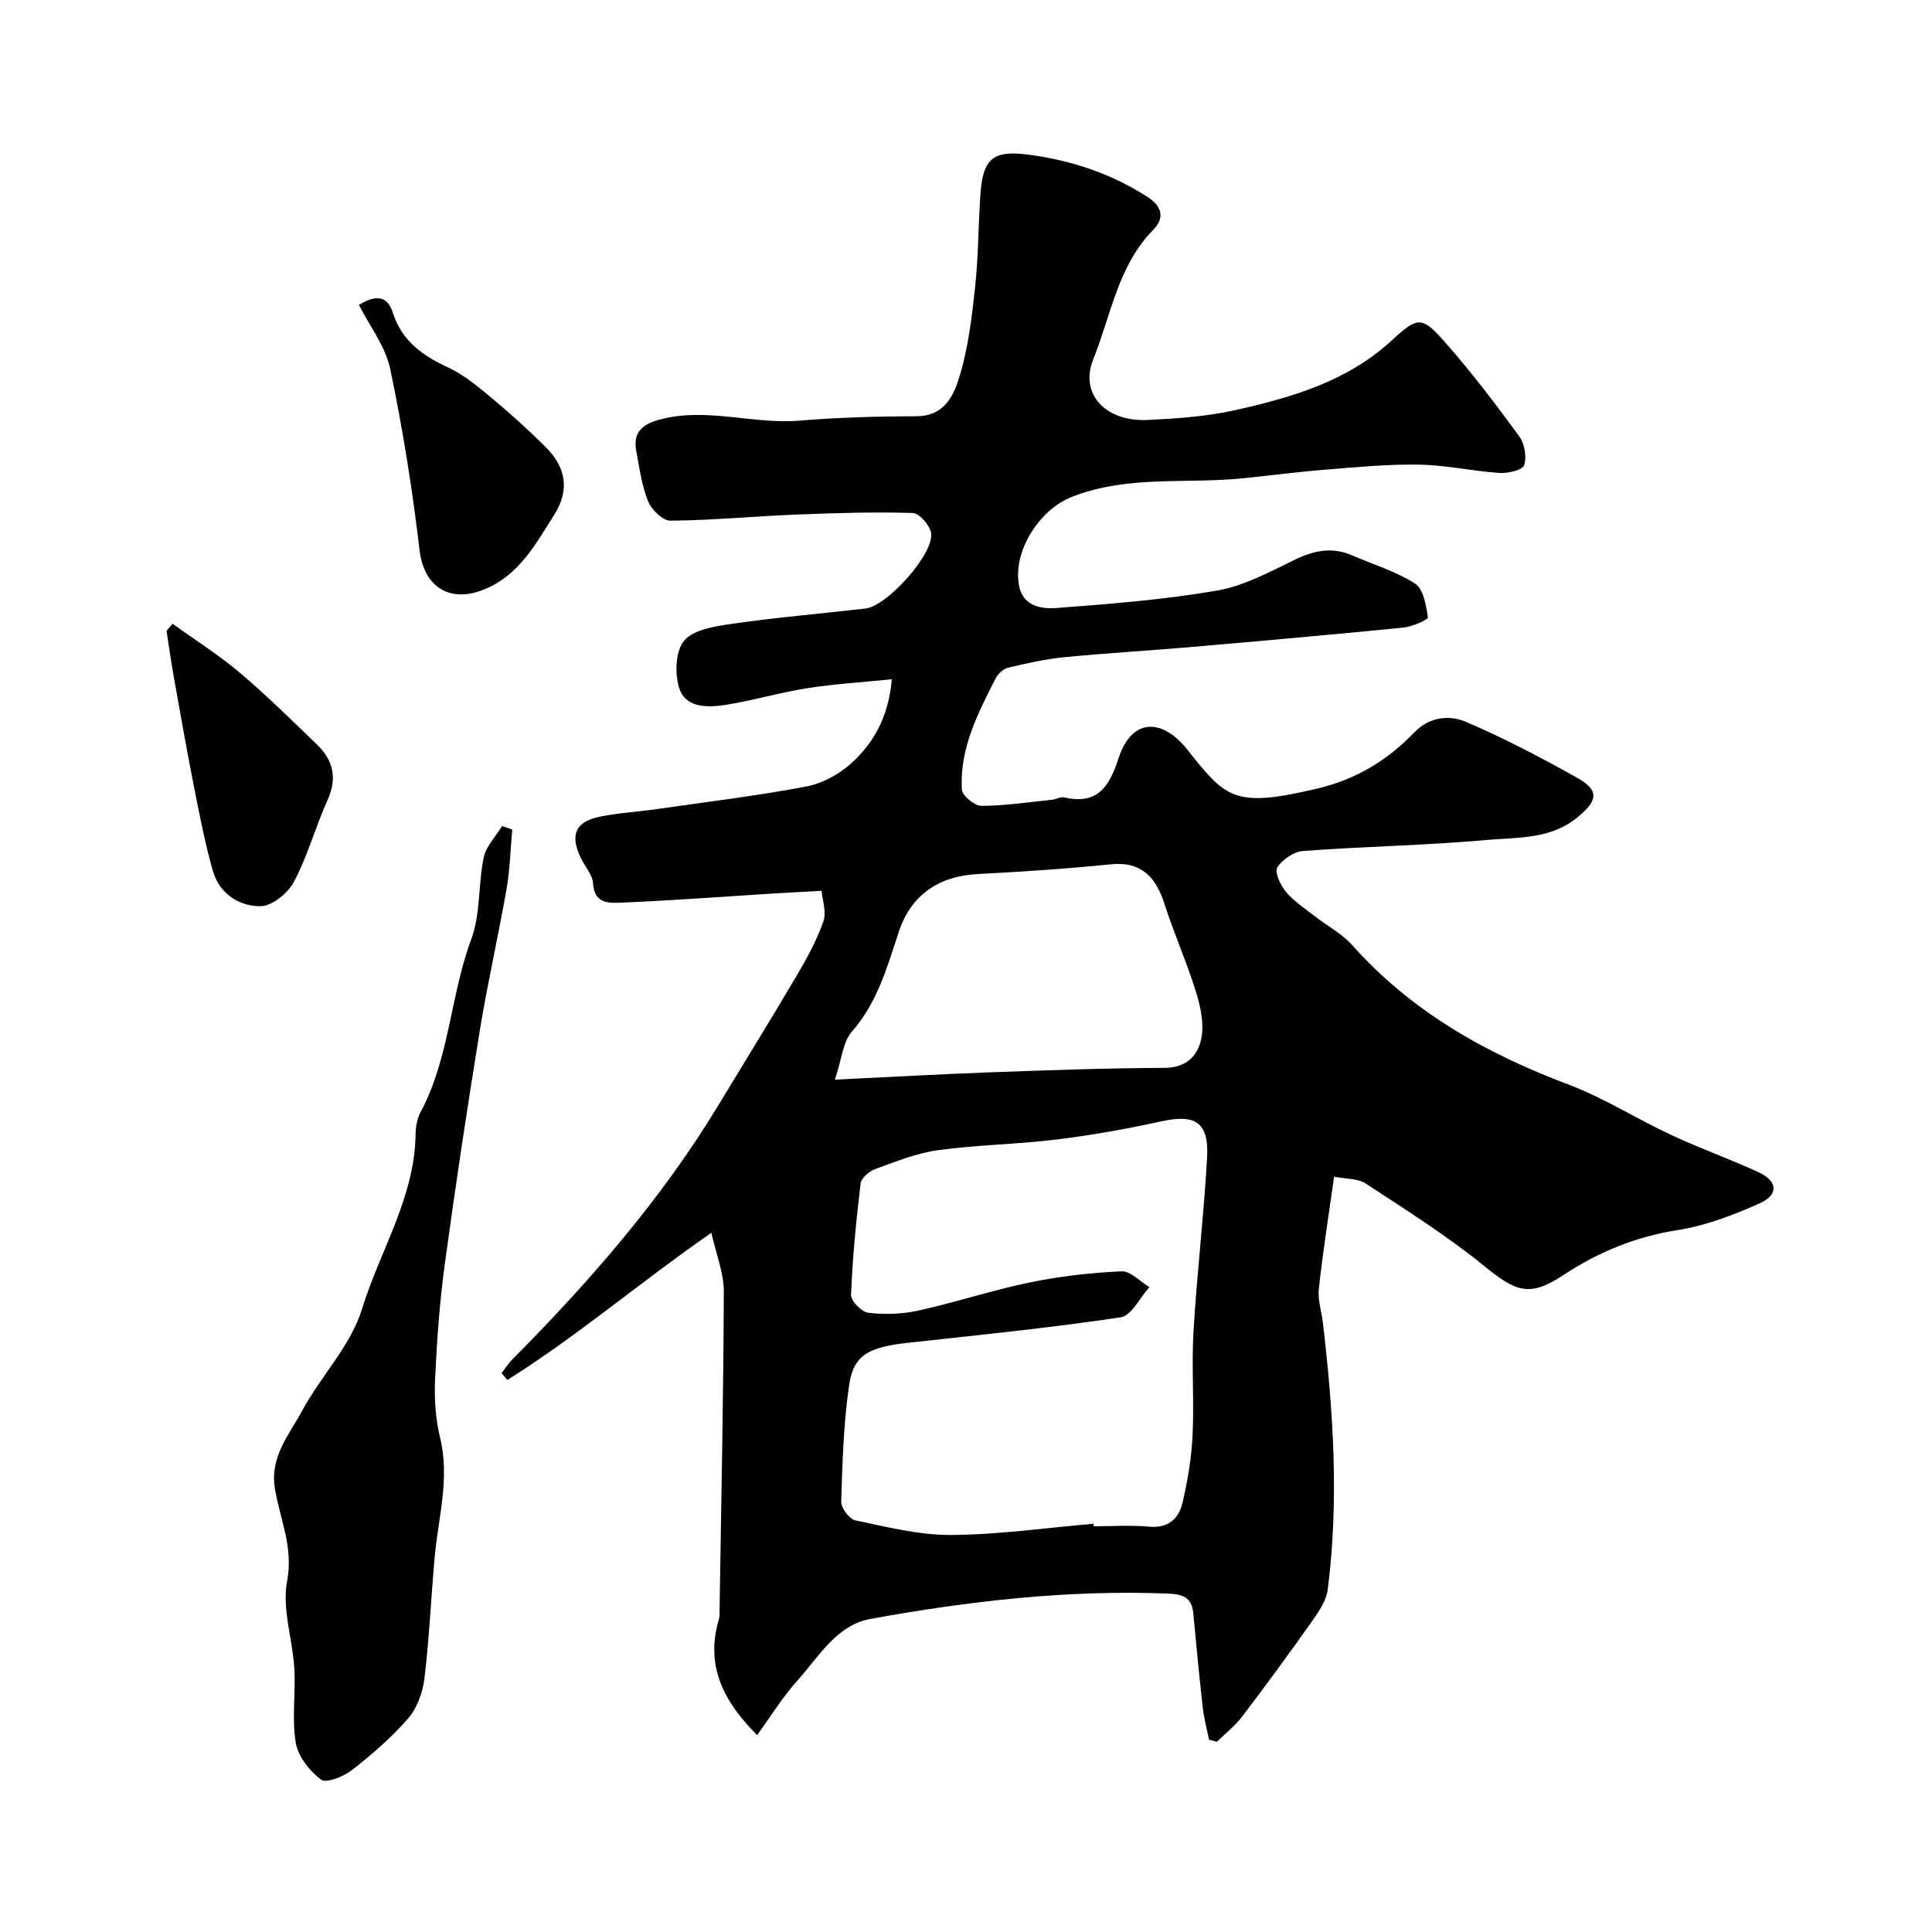 <svg enable-background="new 0 0 400 400" viewBox="0 0 400 400" xmlns="http://www.w3.org/2000/svg"><g fill="#010100"><path d="m276.21 243.62c-1.17 8.32-2.35 15.74-3.16 23.2-.25 2.27.55 4.64.83 6.97 2.17 18.41 3.38 36.85 1.01 55.32-.29 2.27-1.81 4.52-3.19 6.47-4.71 6.67-9.54 13.26-14.48 19.76-1.49 1.96-3.49 3.52-5.26 5.27-.55-.14-1.09-.28-1.64-.41-.44-2.21-1.05-4.39-1.3-6.62-.73-6.51-1.35-13.03-1.96-19.56-.32-3.36-2.23-3.97-5.35-4.09-20.71-.81-41.15 1.56-61.44 5.24-7.11 1.29-10.73 7.84-15.19 12.79-3.04 3.37-5.45 7.32-8.33 11.27-6.97-6.96-10.79-14.38-7.89-24.04.19-.62.11-1.32.12-1.99.34-21.93.8-43.86.88-65.79.01-3.84-1.58-7.69-2.58-12.17-14.97 10.39-27.89 21.49-42.25 30.47-.39-.47-.78-.95-1.18-1.42.74-.95 1.38-1.98 2.22-2.83 16.02-16.15 30.91-33.2 42.73-52.75 5.38-8.9 10.86-17.74 16.14-26.7 2.12-3.59 4.16-7.32 5.53-11.23.69-1.97-.22-4.49-.37-6.35-4.12.23-7.21.39-10.3.58-10.36.65-20.71 1.43-31.07 1.87-2.51.11-5.67.33-5.94-3.96-.11-1.8-1.68-3.51-2.53-5.28-2.32-4.79-1.14-7.55 4.03-8.58 3.83-.77 7.77-.98 11.64-1.54 10.32-1.48 20.68-2.74 30.92-4.66 3.31-.62 6.79-2.48 9.31-4.75 4.63-4.18 7.77-9.5 8.49-17.48-6.04.62-11.81.96-17.49 1.85-5.62.88-11.12 2.52-16.74 3.43-3.62.59-8.23.74-9.66-3.07-1.12-3.01-.97-8.02.89-10.2 2.03-2.38 6.61-3.01 10.21-3.53 9.08-1.3 18.24-2.07 27.36-3.13 4.51-.52 14.27-11.44 13.55-15.64-.28-1.61-2.44-4.09-3.8-4.13-7.98-.24-15.97 0-23.96.32-8.74.35-17.46 1.19-26.2 1.27-1.58.02-3.93-2.28-4.63-4.02-1.32-3.28-1.8-6.92-2.45-10.44-.68-3.64 1.03-5.4 4.6-6.4 9.76-2.75 19.4.95 29.12.15 8.06-.66 16.17-.89 24.26-.91 6.03-.01 7.86-4.54 9.07-8.65 1.74-5.88 2.47-12.11 3.12-18.24.68-6.39.64-12.85 1.1-19.27.53-7.25 2.71-8.94 9.86-8.01 8.84 1.15 17.08 3.87 24.67 8.73 3.32 2.13 3.47 4.57 1.24 6.84-7.36 7.5-8.74 17.68-12.42 26.8-2.87 7.12 2.46 12.99 11.27 12.57 6.04-.29 12.16-.71 18.04-2.02 11.74-2.63 23.25-5.93 32.52-14.48 5.47-5.05 6.25-4.98 11.16.59 5.4 6.13 10.37 12.68 15.19 19.28 1.12 1.53 1.59 4.25 1.03 5.99-.32 1.01-3.34 1.72-5.08 1.61-5.55-.37-11.06-1.62-16.6-1.72-6.41-.12-12.85.51-19.27 1.02-5.72.45-11.41 1.2-17.12 1.79-11.89 1.23-24.08-.7-35.67 3.9-6.71 2.66-12.26 11.41-10.81 18.48.85 4.18 4.68 4.72 7.74 4.49 11.11-.84 22.27-1.72 33.24-3.61 5.56-.96 10.88-3.86 16.06-6.37 3.94-1.91 7.67-2.72 11.77-.96 4.42 1.9 9.15 3.33 13.15 5.89 1.75 1.12 2.29 4.52 2.66 7 .07.47-3.25 1.92-5.08 2.11-14.72 1.46-29.45 2.76-44.19 4.04-8.69.75-17.4 1.24-26.08 2.1-3.88.38-7.73 1.25-11.53 2.15-1 .24-2.11 1.24-2.59 2.18-3.71 7.27-7.5 14.6-7.02 23.06.07 1.26 2.65 3.38 4.07 3.37 4.9-.01 9.81-.77 14.71-1.28.8-.08 1.65-.64 2.36-.48 6.83 1.6 9.35-2.08 11.26-7.97 2.9-8.94 9.39-8.08 14.23-1.98 8.06 10.16 9.71 12.19 26.83 8.17 8.2-1.93 14.66-5.89 20.29-11.73 3.07-3.18 7.21-3.57 10.58-2.13 7.88 3.35 15.5 7.37 22.99 11.55 4.78 2.67 4.32 4.8.14 8.23-5.61 4.6-12.35 4.11-18.7 4.68-12.65 1.13-25.38 1.34-38.06 2.28-1.94.14-4.35 1.76-5.39 3.42-.61.97.66 3.7 1.79 5.04 1.66 1.97 3.93 3.46 5.99 5.07 2.57 2.01 5.61 3.58 7.73 5.97 12.26 13.76 27.65 22.4 44.69 28.83 7.4 2.79 14.21 7.14 21.42 10.5 5.9 2.75 12.05 4.94 17.97 7.66 4.01 1.84 4.27 4.69.3 6.46-5.42 2.42-11.16 4.63-16.97 5.54-8.74 1.37-16.43 4.53-23.75 9.36-7.01 4.62-9.81 3.39-16.4-1.97-7.67-6.24-16.11-11.54-24.4-16.98-1.57-1.11-3.99-.95-6.61-1.46zm-49.81 71.86c.02.17.03.35.05.52 3.83 0 7.69-.27 11.49.08 3.95.36 6.12-1.66 6.88-4.92 1.07-4.59 1.87-9.31 2.09-14.01.35-7.15-.23-14.34.19-21.48.71-11.97 2.13-23.91 2.81-35.88.42-7.47-2.37-9.19-9.56-7.61-7.15 1.57-14.39 2.86-21.65 3.75-8.16 1-16.43 1.09-24.56 2.21-4.43.61-8.74 2.38-12.99 3.93-1.23.45-2.84 1.85-2.97 2.97-.92 7.66-1.67 15.35-1.98 23.05-.05 1.25 2.2 3.55 3.58 3.71 3.39.39 6.99.28 10.33-.45 7.75-1.71 15.32-4.23 23.08-5.83 6.23-1.28 12.62-2.01 18.98-2.31 1.88-.09 3.87 2.12 5.8 3.28-1.97 2.17-3.7 5.92-5.95 6.25-14.55 2.17-29.21 3.65-43.85 5.25-8.34.91-11.46 2.51-12.37 8.8-1.16 7.95-1.39 16.06-1.64 24.11-.04 1.31 1.7 3.62 2.95 3.88 6.53 1.36 13.18 3.06 19.77 3.02 9.84-.06 19.68-1.48 29.52-2.32zm-53.55-91.95c11.82-.57 21.88-1.14 31.95-1.51 12.09-.44 24.19-.88 36.29-.93 4.61-.02 6.98-2.6 7.65-6.19.57-3.04-.19-6.55-1.14-9.6-1.92-6.16-4.57-12.09-6.54-18.24-1.69-5.27-4.66-8.77-11.02-8.12-9.17.93-18.38 1.54-27.58 2.02-8.2.42-13.9 4.41-16.4 12.03-2.39 7.25-4.41 14.58-9.69 20.6-1.85 2.1-2.07 5.61-3.52 9.94z"/><path d="m106.06 171.75c-.38 4.12-.48 8.29-1.19 12.35-1.71 9.76-3.93 19.42-5.52 29.19-2.62 16.11-5.06 32.25-7.26 48.43-1.06 7.81-1.63 15.71-2 23.59-.19 4.07.04 8.32 1.01 12.26 2.09 8.49-.37 16.62-1.11 24.89-.75 8.35-1.11 16.75-2.12 25.07-.35 2.87-1.51 6.1-3.36 8.24-3.44 3.97-7.5 7.47-11.65 10.71-1.73 1.35-5.31 2.78-6.39 1.97-2.38-1.79-4.77-4.8-5.24-7.63-.83-5.03.01-10.3-.3-15.45-.36-6.04-2.57-12.3-1.49-18 1.34-7.04-1.48-12.87-2.53-19.19-1.08-6.55 2.97-11.14 5.66-16.12 3.85-7.16 10.04-13.44 12.35-20.97 3.69-12.04 10.91-23.05 11.12-36.15.02-1.59.31-3.35 1.05-4.72 5.99-11.2 6.14-24.09 10.49-35.81 1.94-5.22 1.4-11.32 2.57-16.9.49-2.32 2.49-4.33 3.8-6.48.7.22 1.4.47 2.11.72z"/><path d="m74.31 63.13c3.86-2.36 5.98-1.66 7.07 1.73 1.85 5.78 6.16 8.79 11.44 11.24 3.33 1.54 6.28 4.06 9.15 6.45 3.8 3.16 7.47 6.5 10.98 9.98 4.37 4.33 4.95 9.09 1.8 14.04-3.84 6.04-7.16 12.44-14.47 15.45-7.17 2.95-12.52-.54-13.41-8.08-1.48-12.6-3.49-25.18-6.09-37.6-.99-4.67-4.26-8.84-6.47-13.21z"/><path d="m35.73 129.14c4.65 3.35 9.53 6.43 13.9 10.12 5.55 4.69 10.72 9.82 15.96 14.85 3.39 3.26 4.29 6.96 2.23 11.52-2.5 5.55-4.11 11.54-6.94 16.9-1.25 2.36-4.54 5.07-6.93 5.09-4.46.05-8.54-2.62-9.88-7.32-1.68-5.92-2.84-11.99-4.03-18.03-1.48-7.5-2.79-15.03-4.13-22.55-.54-3.03-.96-6.08-1.43-9.12.42-.49.84-.97 1.25-1.46z"/></g></svg>